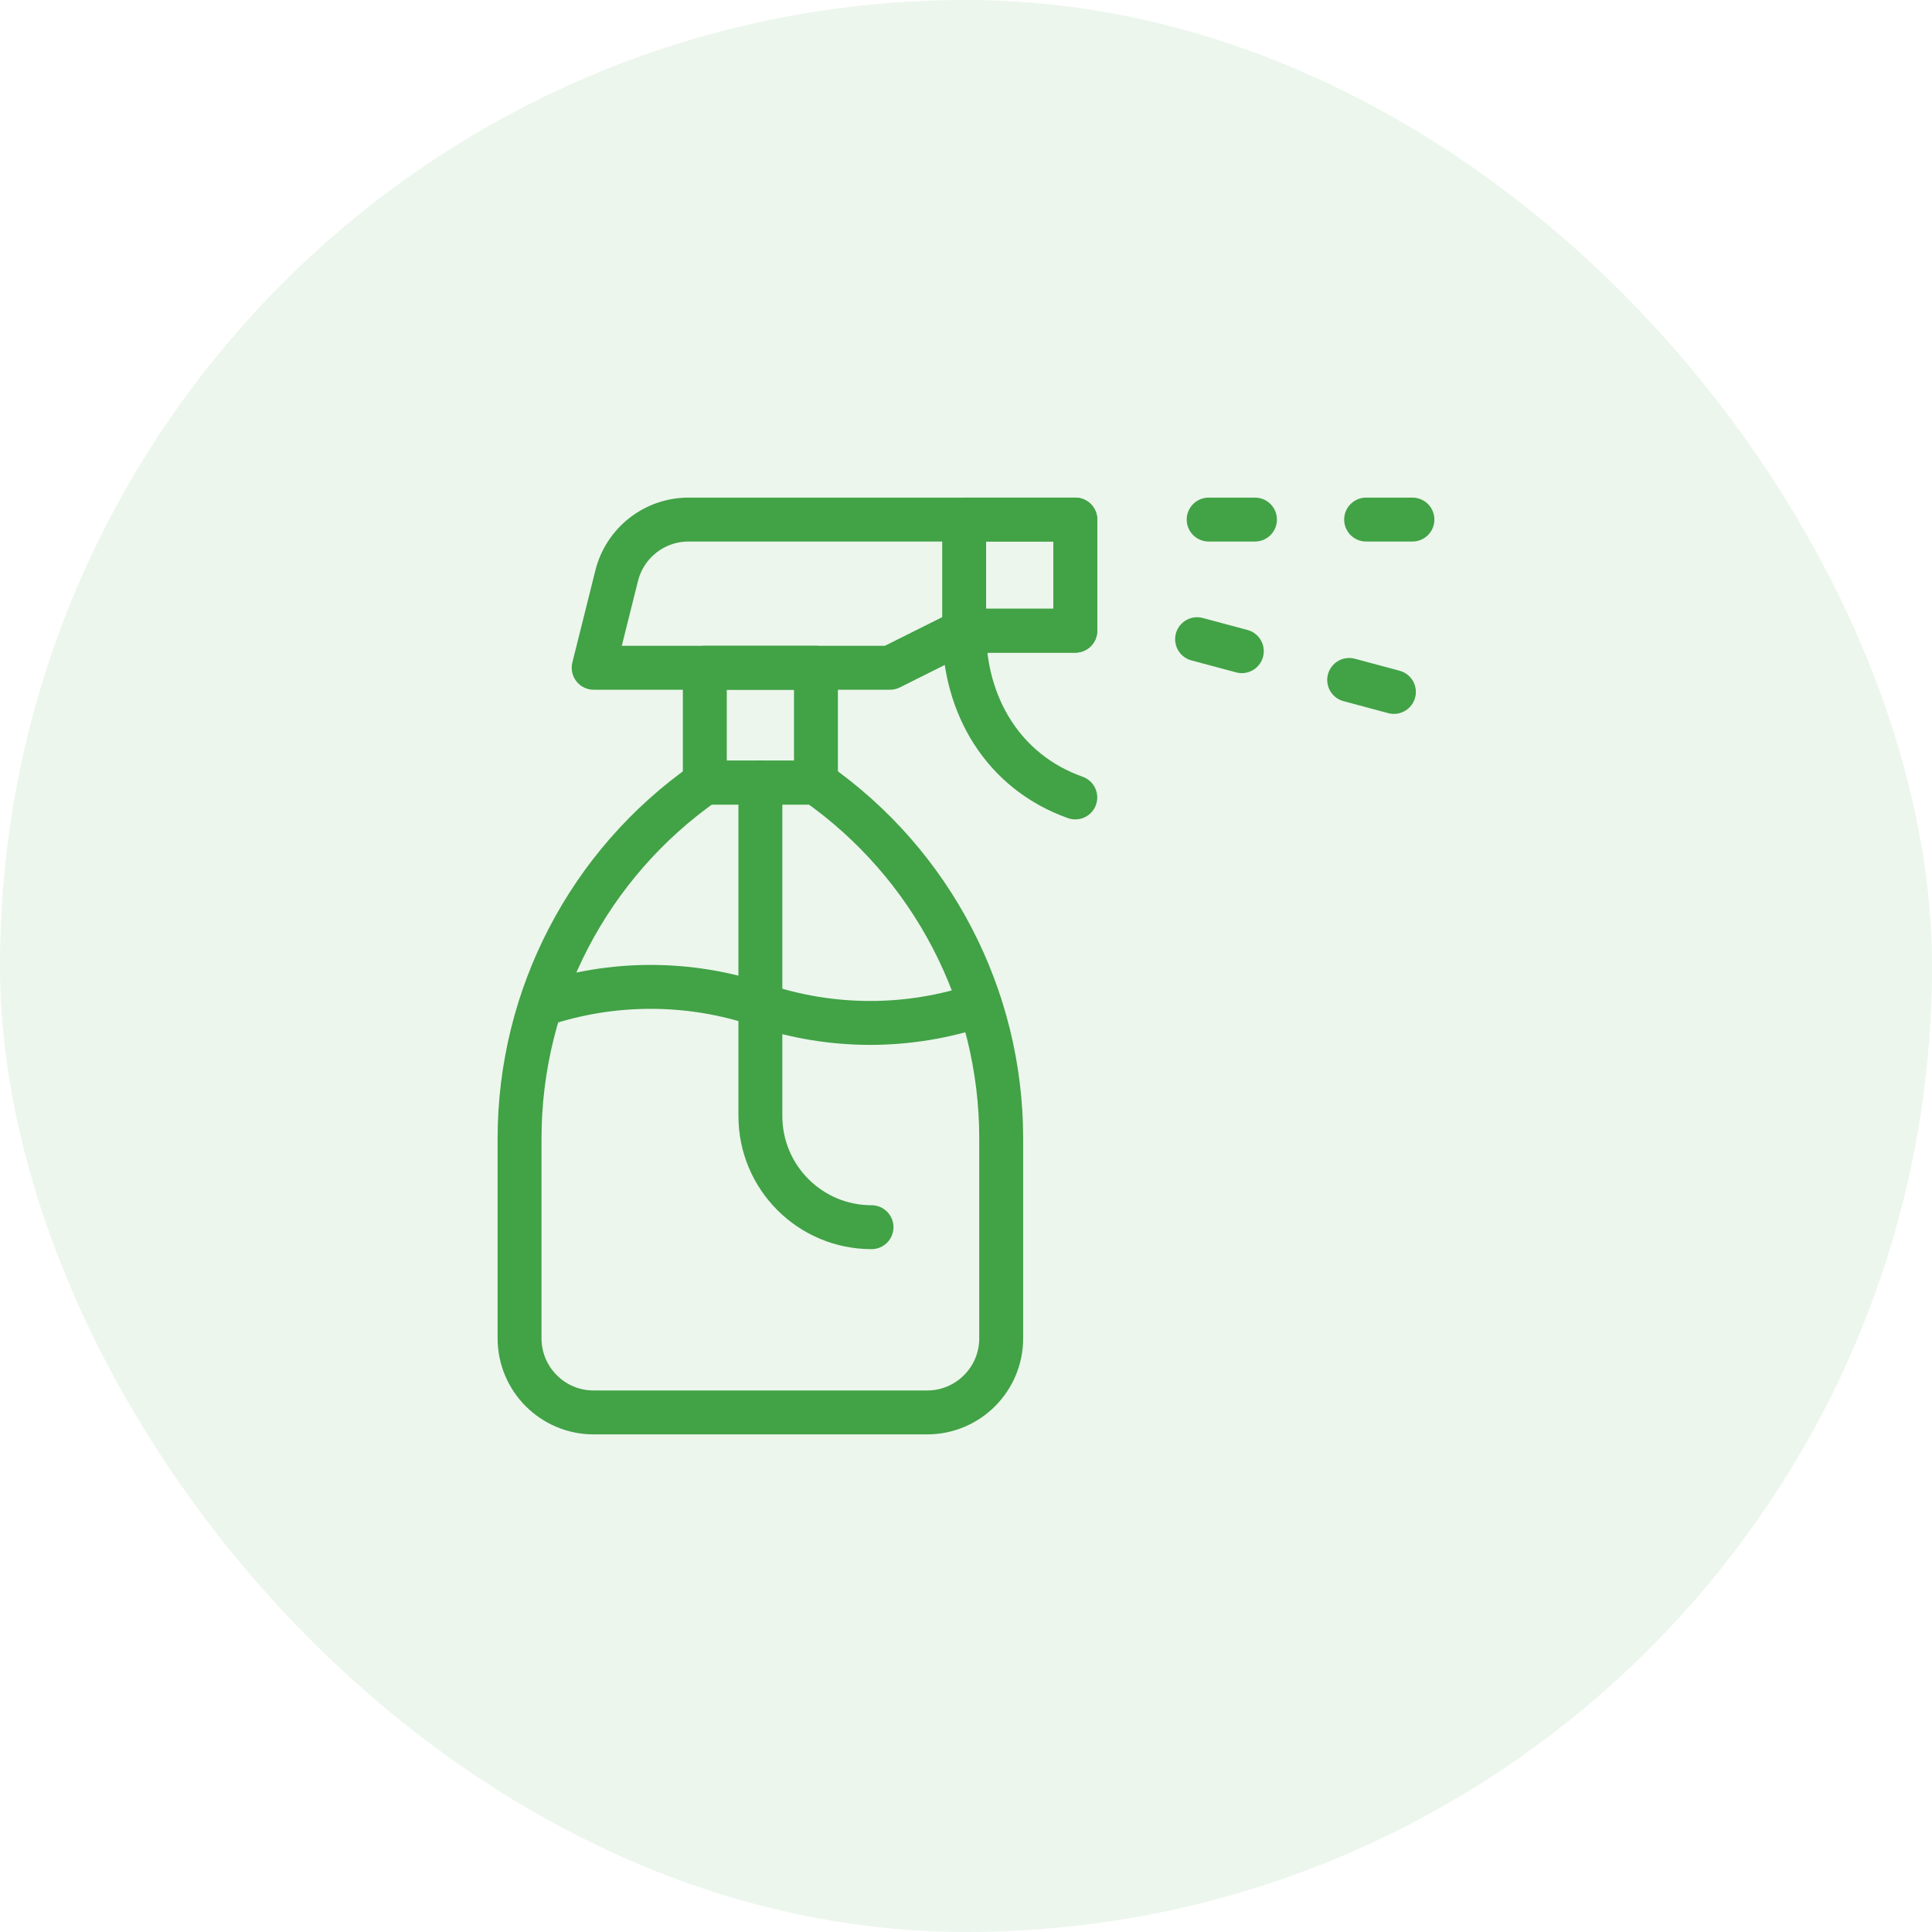 <svg xmlns="http://www.w3.org/2000/svg" fill="none" viewBox="0 0 110 110" height="110" width="110">
<rect fill-opacity="0.1" fill="#42A246" rx="55" height="110" width="110"></rect>
<g clip-path="url(#clip0_7_462)">
<path stroke-linejoin="round" stroke-linecap="round" stroke-miterlimit="10" stroke-width="2.5" stroke="#42A246" d="M52.785 80.418H33.801C31.471 80.418 29.582 78.529 29.582 76.199V64.816C29.582 56.747 33.519 49.186 40.129 44.559H46.457C53.067 49.186 57.004 56.747 57.004 64.816V76.199C57.004 78.529 55.115 80.418 52.785 80.418Z"></path>
<path stroke-linejoin="round" stroke-linecap="round" stroke-miterlimit="10" stroke-width="2.5" stroke="#42A246" d="M46.457 44.559H40.129V38.02H46.457V44.559Z"></path>
<path stroke-linejoin="round" stroke-linecap="round" stroke-miterlimit="10" stroke-width="2.5" stroke="#42A246" d="M35.111 32.778L33.801 38.02H50.676L54.895 35.91H61.223V29.582H39.204C37.268 29.582 35.581 30.9 35.111 32.778Z"></path>
<path stroke-linejoin="round" stroke-linecap="round" stroke-miterlimit="10" stroke-width="2.5" stroke="#42A246" d="M54.895 35.91C54.895 40.129 57.087 43.933 61.223 45.403"></path>
<path stroke-linejoin="round" stroke-linecap="round" stroke-miterlimit="10" stroke-width="2.5" stroke="#42A246" d="M61.223 35.91H54.895V29.582H61.223V35.91Z"></path>
<path stroke-linejoin="round" stroke-linecap="round" stroke-miterlimit="10" stroke-width="2.5" stroke="#42A246" d="M43.293 44.559V63.543C43.293 67.038 46.126 69.871 49.621 69.871"></path>
<path stroke-linejoin="round" stroke-linecap="round" stroke-miterlimit="10" stroke-width="2.5" stroke="#42A246" d="M55.791 57.215C51.737 58.583 47.347 58.583 43.293 57.215C39.239 55.847 34.849 55.847 30.795 57.215"></path>
<path stroke-linejoin="round" stroke-linecap="round" stroke-width="2.5" stroke="#42A246" d="M68.816 29.582H71.453"></path>
<path stroke-linejoin="round" stroke-linecap="round" stroke-width="2.5" stroke="#42A246" d="M77.781 29.582H80.418"></path>
<path stroke-linejoin="round" stroke-linecap="round" stroke-width="2.5" stroke="#42A246" d="M68.157 36.393L70.704 37.075"></path>
<path stroke-linejoin="round" stroke-linecap="round" stroke-width="2.5" stroke="#42A246" d="M76.816 38.713L79.363 39.396"></path>
</g>
<defs>
<clipPath id="clip0_7_462">
<rect transform="translate(28 28)" fill="white" height="54" width="54"></rect>
</clipPath>
</defs>
</svg>
